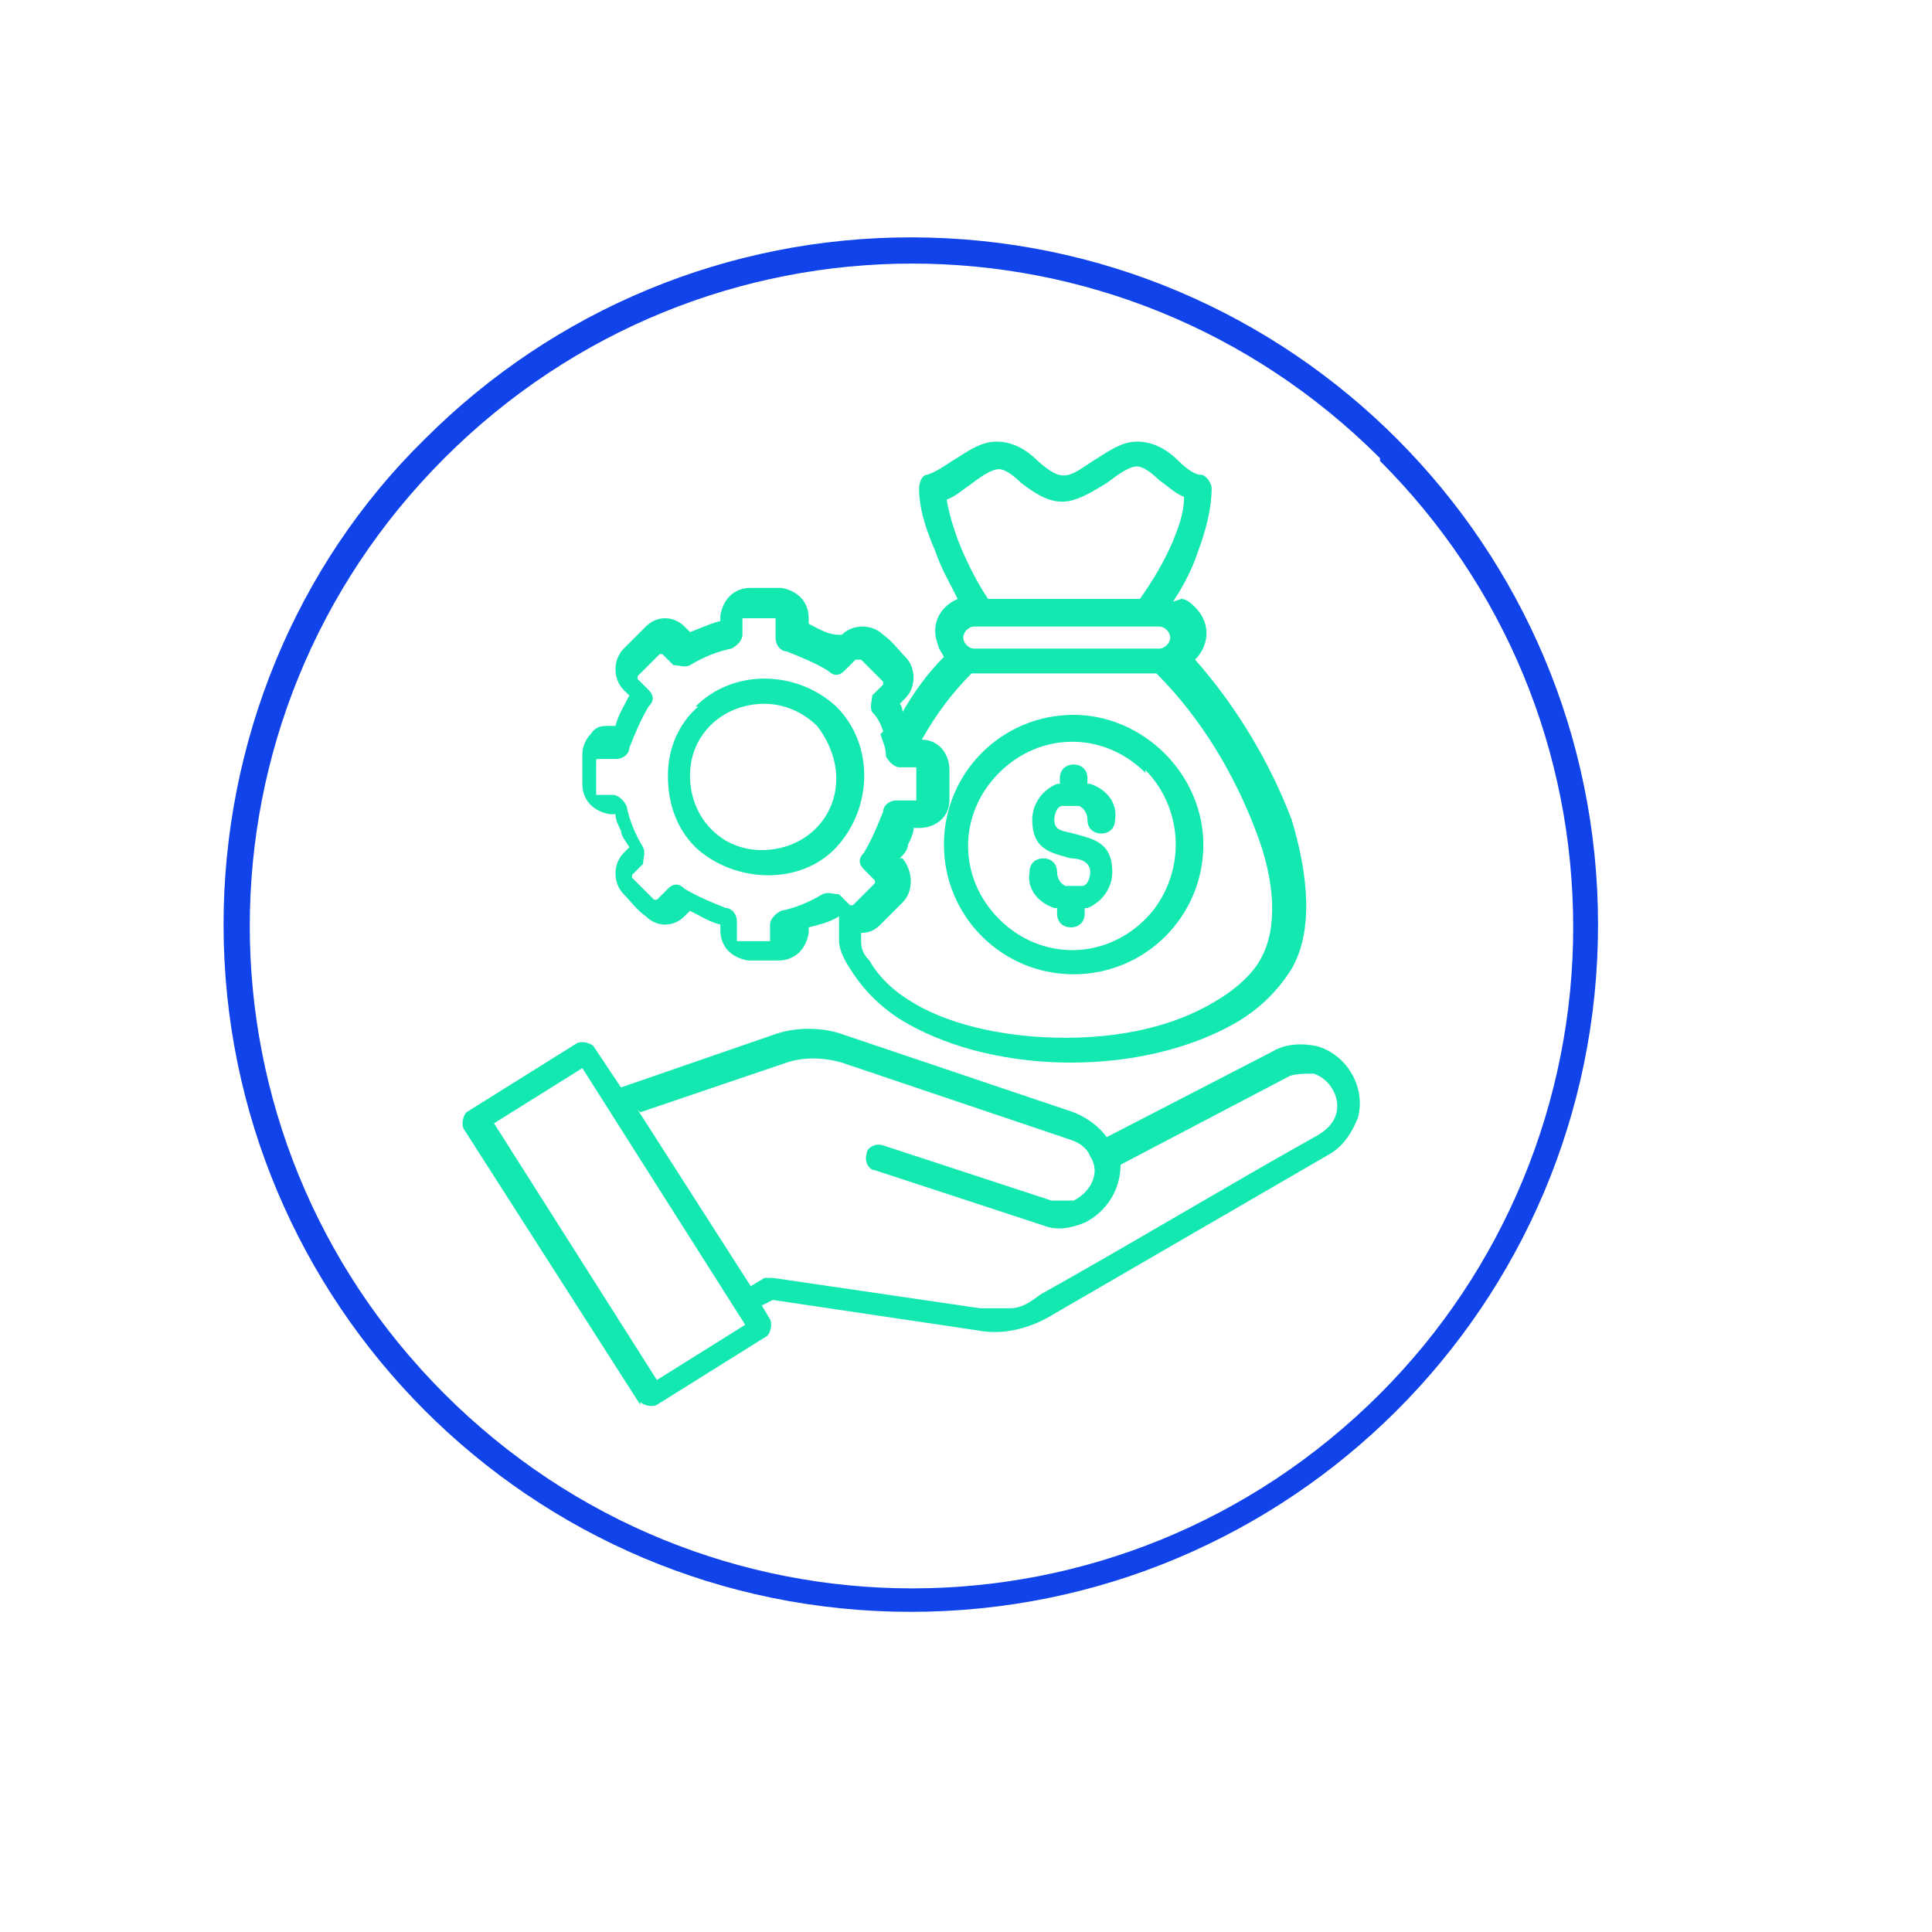 <?xml version="1.0" encoding="UTF-8"?><svg id="a" xmlns="http://www.w3.org/2000/svg" width="70" height="70" viewBox="0 0 70 70"><path d="M40.4,29.7c0,.3-.2.5-.5.5-.3,0-.5-.2-.5-.5,0-.2-.1-.4-.3-.5-.2,0-.4,0-.6,0-.2,0-.3.3-.3.5,0,.4.3.4.7.5.7.2,1.4.3,1.4,1.4,0,.6-.4,1.1-.9,1.3,0,0,0,0-.1,0v.2c0,.3-.2.5-.5.5s-.5-.2-.5-.5c0,0,0,0,0,0v-.2s0,0-.1,0c-.6-.2-1-.7-.9-1.3,0-.3.2-.5.5-.5.3,0,.5.2.5.5,0,0,0,0,0,0,0,.2.1.4.3.5.2,0,.4,0,.6,0,.2,0,.3-.3.3-.5,0-.4-.4-.5-.7-.5-.7-.2-1.4-.3-1.4-1.4,0-.6.4-1.1.9-1.3,0,0,0,0,.1,0v-.2c0-.3.2-.5.5-.5.3,0,.5.2.5.5v.2s0,0,.1,0c.6.2,1,.7.9,1.3ZM25.2,25.6c1.4-1.4,3.7-1.3,5.1,0,1.4,1.4,1.3,3.7,0,5.1s-3.7,1.3-5.1,0c-.7-.7-1-1.6-1-2.6,0-1,.4-1.9,1.1-2.5ZM27.7,25.5c-1.5,0-2.7,1.1-2.7,2.6s1.1,2.7,2.6,2.7,2.7-1.1,2.7-2.6c0-.7-.3-1.4-.7-1.9-.5-.5-1.2-.8-1.9-.8ZM41.5,28c-1.5-1.5-3.8-1.5-5.3,0-1.5,1.5-1.5,3.8,0,5.3,1.5,1.5,3.8,1.5,5.3,0,.7-.7,1.1-1.7,1.1-2.7,0-1-.4-2-1.1-2.7ZM38.9,25.9c-2.6,0-4.7,2.1-4.7,4.7,0,2.6,2.1,4.7,4.7,4.7,2.6,0,4.7-2.1,4.7-4.7,0-1.2-.5-2.4-1.4-3.3-.9-.9-2.1-1.4-3.3-1.4ZM23.1,40.2l4.1,6.4.5-.3c0,0,.2,0,.3,0l7.5,1.1c.4,0,.8,0,1.1,0,.4,0,.7-.2,1.1-.5,3.4-1.9,6.7-3.9,10.1-5.8.3-.2.5-.4.6-.7.2-.6-.2-1.3-.8-1.5,0,0,0,0,0,0-.3,0-.7,0-.9.1l-6.1,3.2c0,.9-.5,1.7-1.3,2.1-.5.2-1,.3-1.5.1l-6.1-2c-.2,0-.4-.3-.3-.6,0-.2.3-.4.6-.3,0,0,0,0,0,0l6.1,2c.3,0,.6,0,.8,0,.6-.3,1-1,.6-1.6-.1-.3-.4-.5-.7-.6l-8.3-2.8c-.7-.2-1.4-.2-2,0l-5.3,1.8ZM23.2,50.9l-6.4-10c-.1-.2,0-.5.1-.6l4-2.5c.2-.1.5,0,.6.1h0s1,1.5,1,1.5l5.5-1.9c.8-.3,1.8-.3,2.6,0l8.3,2.8c.5.2.9.5,1.2.9l6-3.1c.5-.3,1.1-.3,1.6-.2,1.1.3,1.8,1.5,1.5,2.6-.2.5-.5,1-1,1.3l-10,5.8c-.8.5-1.8.8-2.8.6l-7.4-1.1-.4.2.3.5c.1.2,0,.5-.1.6l-4,2.5c-.2.1-.5,0-.6-.1h0ZM17.9,40.7l3.2-2,5.9,9.3-3.2,2-5.9-9.3h0ZM32,26.5c-.1-.3-.2-.5-.4-.7-.1-.2,0-.4,0-.6l.4-.4s0-.1,0-.1l-.8-.8c0,0-.1,0-.2,0l-.4.4c-.2.2-.4.2-.6,0-.5-.3-1-.5-1.5-.7-.2,0-.4-.2-.4-.5v-.6c0,0,0-.1,0-.1h-1.1c0,0-.1,0-.1,0v.6c0,.2-.2.4-.4.5-.5.1-1,.3-1.5.6-.2.1-.4,0-.6,0l-.4-.4s-.1,0-.1,0c0,0,0,0,0,0-.3.3-.5.5-.8.8,0,0,0,.1,0,.1l.4.4c.2.2.2.4,0,.6-.3.5-.5,1-.7,1.5,0,.2-.2.4-.5.4h-.6c-.1,0-.1,0-.1.1v1.1c0,0,0,.1,0,.1h.6c.2,0,.4.2.5.4.1.5.3,1,.6,1.5.1.2,0,.4,0,.6-.1.1-.3.3-.4.4,0,0,0,0,0,.1.3.3.5.5.8.8,0,0,.1,0,.1,0,0,0,0,0,0,0,.1-.1.3-.3.4-.4.2-.2.4-.2.6,0,.5.3,1,.5,1.5.7.2,0,.4.2.4.5v.6c0,0,0,.1,0,.1h1.1c0,0,.1,0,.1,0v-.6c0-.2.2-.4.4-.5.5-.1,1-.3,1.5-.6.2-.1.4,0,.6,0l.4.4s.1,0,.1,0c.3-.3.5-.5.8-.8,0,0,0,0,0-.1-.1-.1-.3-.3-.4-.4-.2-.2-.2-.4,0-.6.3-.5.5-1,.7-1.5,0-.2.2-.4.5-.4h.6c0,0,.1,0,.1,0v-1.1c0,0,0-.1,0-.1h-.6c-.2,0-.4-.2-.5-.4,0-.3-.1-.5-.2-.8h0ZM42,24.4c-1.9,0-5,0-6.8,0-.7.7-1.3,1.5-1.8,2.4.6,0,1,.5,1,1.1v1.1c0,.6-.5,1-1.1,1h-.2c0,.2-.1.4-.2.6,0,.2-.2.4-.3.5h.1c.4.5.4,1.2,0,1.6-.2.2-.6.6-.8.8-.2.2-.4.3-.7.3,0,.1,0,.2,0,.3,0,.3.1.5.3.7.4.7,1,1.2,1.7,1.6,1.4.8,3.4,1.2,5.4,1.2s3.9-.4,5.4-1.3c.7-.4,1.4-1,1.7-1.6.6-1.1.5-2.8-.2-4.6-.8-2.1-2-4.1-3.6-5.7h0ZM42.5,21.8c.4-.6.7-1.2.9-1.8.3-.8.5-1.6.5-2.3,0-.2-.2-.5-.4-.5h0c-.2,0-.5-.2-.8-.5-.4-.4-.9-.7-1.5-.7-.6,0-1.1.4-1.6.7-.9.6-1.1.8-2,0-.4-.4-.9-.7-1.5-.7-.6,0-1.1.4-1.6.7-.3.2-.6.4-.9.5-.2,0-.3.3-.3.5h0c0,.8.3,1.6.6,2.3.2.6.5,1.1.8,1.7-.7.3-1,1-.7,1.7,0,.1.1.2.2.4-.6.6-1.1,1.3-1.5,2,0,0,0-.2-.1-.3l.2-.2c.4-.4.4-1.1,0-1.5-.2-.2-.5-.6-.8-.8-.4-.4-1.1-.4-1.5,0h-.1c-.4,0-.7-.2-1.1-.4v-.2c0-.6-.4-1-1-1.1h-1.1c-.6,0-1,.4-1.1,1v.2c-.4.1-.8.3-1.1.4,0,0-.1-.1-.2-.2-.4-.4-1-.4-1.4,0-.3.3-.5.5-.8.8-.4.4-.4,1.1,0,1.5l.2.2c-.2.4-.4.7-.5,1.1h-.2c-.3,0-.5,0-.7.3-.2.2-.3.5-.3.7,0,.4,0,.7,0,1.1,0,.6.4,1,1,1.1h.2c0,.2.1.4.2.6,0,.2.2.4.3.6,0,0-.1.1-.2.2-.4.4-.4,1.1,0,1.5.2.2.5.6.8.8.4.4,1,.4,1.4,0,0,0,.1-.1.2-.2.4.2.7.4,1.1.5v.2c0,.6.4,1,1,1.1h1.1c.6,0,1-.4,1.1-1v-.2c.4-.1.8-.2,1.1-.4,0,.3,0,.6,0,.9,0,.3.2.7.4,1,.5.8,1.2,1.5,2.1,2,1.6.9,3.7,1.4,5.9,1.4s4.3-.5,5.9-1.4c.9-.5,1.6-1.2,2.1-2,.8-1.4.6-3.4,0-5.4-.8-2.1-2-4.1-3.5-5.8.5-.5.6-1.3,0-1.9-.1-.1-.3-.3-.5-.3h0ZM35.8,21.7c-.4-.6-.7-1.2-1-1.9-.2-.5-.4-1.1-.5-1.7.3-.1.5-.3.8-.5.4-.3.8-.6,1.1-.6.2,0,.5.2.8.5,1.3,1,1.8.8,3.1,0,.4-.3.8-.6,1.1-.6.2,0,.5.2.8.5.3.2.6.5.9.6,0,.6-.2,1.1-.4,1.6-.3.7-.7,1.4-1.2,2.1h-5.6ZM42,22.7c.2,0,.4.2.4.4s-.2.4-.4.4h-6.7c-.2,0-.4-.2-.4-.4s.2-.4.4-.4h6.7Z" style="fill:#13e8b1; fill-rule:evenodd;"/><path d="M33,8.6c13.8,0,24.9,11.2,24.9,24.9,0,13.8-11.2,24.9-24.9,24.9-13.8,0-24.9-11.2-24.9-24.9,0-6.6,2.6-13,7.3-17.6,4.7-4.7,11-7.3,17.6-7.3ZM50,16.6c-9.4-9.4-24.5-9.4-33.9,0-9.4,9.4-9.4,24.5,0,33.9,9.4,9.4,24.5,9.4,33.9,0,4.5-4.5,7-10.6,7-16.9,0-6.4-2.5-12.4-7-16.9Z" style="fill:#1043e9; fill-rule:evenodd;"/></svg>